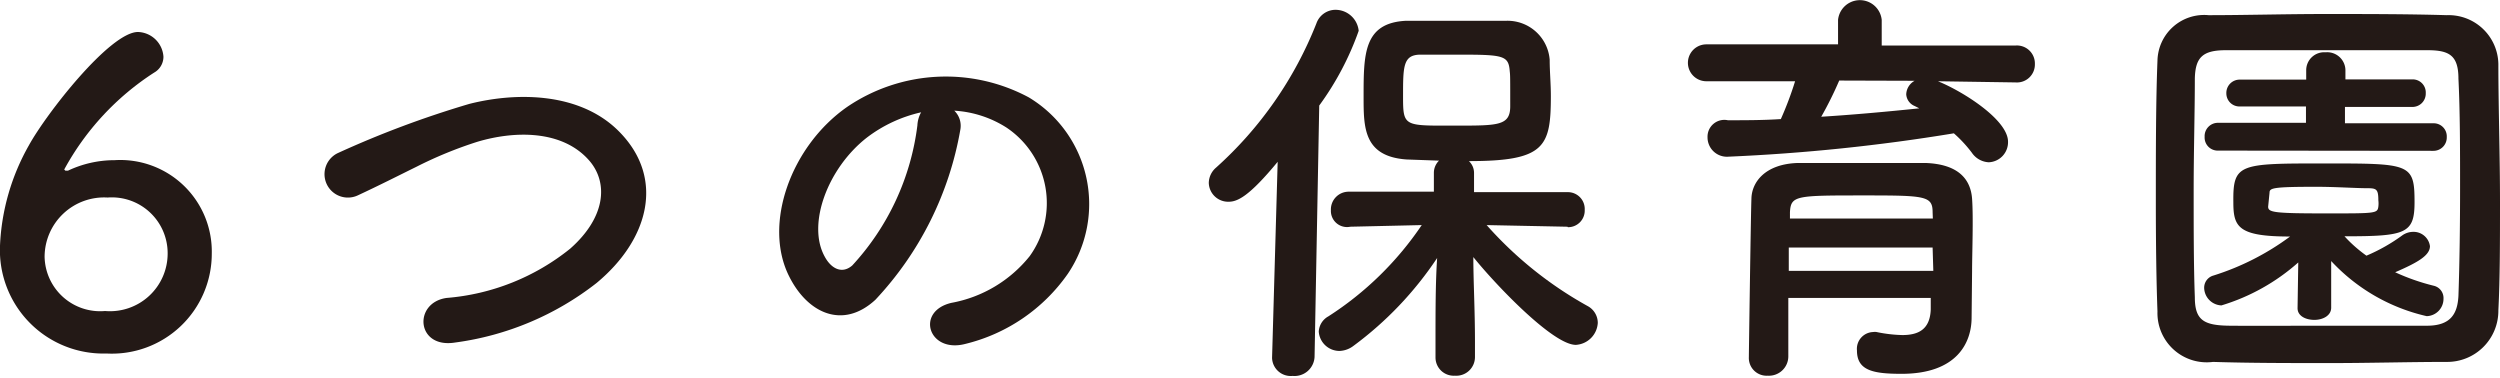 <svg xmlns="http://www.w3.org/2000/svg" viewBox="0 0 107.07 16.19"><defs><style>.cls-1{fill:#231916;}</style></defs><title>6つの保育園</title><g id="Layer_2" data-name="Layer 2"><g id="文字"><path class="cls-1" d="M4.56,15.14A4.43,4.43,0,0,1,0,10.52a9.53,9.53,0,0,1,1.24-4.3C2,4.84,4.72,1.37,5.91,1.37A1.13,1.13,0,0,1,7,2.43a.78.78,0,0,1-.4.68A11.44,11.44,0,0,0,2.75,7.26a0,0,0,0,0,.05.05s.05,0,.11,0a4.66,4.66,0,0,1,2-.45,3.92,3.92,0,0,1,4.16,4A4.28,4.28,0,0,1,4.56,15.14Zm.05-6.68A2.55,2.55,0,0,0,1.91,11,2.38,2.38,0,0,0,4.5,13.32a2.47,2.47,0,0,0,2.68-2.47A2.39,2.39,0,0,0,4.61,8.46Z"/><path class="cls-1" d="M19.49,14.67c-1.67.27-1.8-1.71-.36-1.91a9.68,9.68,0,0,0,5.29-2.11c1.53-1.35,1.64-2.83.81-3.78-1.15-1.31-3.19-1.28-4.81-.79a17.52,17.52,0,0,0-2.58,1.06c-.81.4-1.62.81-2.5,1.22a1,1,0,1,1-.88-1.8,42.46,42.46,0,0,1,5.64-2.11c2.05-.52,4.79-.5,6.45,1.22,1.94,2,1.22,4.61-1,6.45A12.51,12.51,0,0,1,19.49,14.67Z"/><path class="cls-1" d="M41.13,5.55a14.18,14.18,0,0,1-3.64,7.29c-1.39,1.28-2.9.58-3.69-1-1.13-2.23.07-5.58,2.48-7.26a7.52,7.52,0,0,1,7.78-.41,5.33,5.33,0,0,1,1.67,7.56,7.53,7.53,0,0,1-4.39,3c-1.58.41-2.14-1.4-.59-1.76a5.58,5.58,0,0,0,3.35-2,3.89,3.89,0,0,0-1-5.51,4.67,4.67,0,0,0-2.23-.72A.9.9,0,0,1,41.13,5.55Zm-4,.34c-1.67,1.3-2.57,3.69-1.82,5.08.27.52.74.79,1.19.4a10.81,10.81,0,0,0,2.79-6,1.27,1.27,0,0,1,.16-.56A6,6,0,0,0,37.13,5.89Z"/><path class="cls-1" d="M54.72,6.93C53.5,8.41,53,8.64,52.62,8.64a.83.83,0,0,1-.85-.81.88.88,0,0,1,.31-.65A16.36,16.36,0,0,0,56.38,1a.87.87,0,0,1,.81-.58,1,1,0,0,1,1,.9,12.41,12.41,0,0,1-1.69,3.2l-.2,10.77a.86.86,0,0,1-.94.81.8.8,0,0,1-.88-.77v0ZM67.13,9.71l-3.46-.07A16.4,16.4,0,0,0,68,13.11a.82.82,0,0,1,.43.72,1,1,0,0,1-.94.94c-1,0-3.51-2.66-4.39-3.76,0,1.06.07,2.23.07,3.62v.67a.8.8,0,0,1-.86.79.78.78,0,0,1-.83-.79v-.67c0-1.37,0-2.52.07-3.58a15,15,0,0,1-3.58,3.76,1.05,1.05,0,0,1-.59.22.89.89,0,0,1-.9-.83.79.79,0,0,1,.41-.65,13.83,13.83,0,0,0,4-3.91l-3.06.07h0A.69.69,0,0,1,57,9a.76.76,0,0,1,.77-.79l3.64,0V7.4a.73.73,0,0,1,.22-.52l-1.39-.05c-1.84-.13-1.84-1.37-1.84-2.68,0-1.84,0-3.17,1.82-3.26.59,0,1.28,0,2,0,.85,0,1.67,0,2.3,0a1.81,1.81,0,0,1,1.85,1.67c0,.52.05,1,.05,1.55,0,2.18-.25,2.79-3.51,2.79a.69.69,0,0,1,.22.5v.83l4,0a.72.72,0,0,1,.74.76.71.71,0,0,1-.72.74ZM64.66,3.06c-.05-.7-.27-.72-2.3-.72-.56,0-1.1,0-1.51,0-.76,0-.76.49-.76,1.8s.05,1.24,2.3,1.24c1.78,0,2.29,0,2.29-.83C64.68,3.33,64.68,3.22,64.66,3.06Z"/><path class="cls-1" d="M83,3.48c1.1.45,3,1.66,3,2.59a.86.86,0,0,1-.83.88.93.93,0,0,1-.72-.41,5.6,5.6,0,0,0-.77-.83,80.53,80.53,0,0,1-9.65,1,.83.83,0,0,1-.9-.83A.72.72,0,0,1,74,5.15c.74,0,1.51,0,2.27-.05a14.66,14.66,0,0,0,.61-1.62l-3.8,0a.79.79,0,1,1,0-1.58l5.64,0V.85a.94.94,0,0,1,1.87,0v1.1l5.73,0a.77.77,0,0,1,.83.79.77.77,0,0,1-.83.79Zm1.44,10.12v0c0,1.06-.61,2.41-3,2.41-1.22,0-1.91-.14-1.91-1a.72.72,0,0,1,.7-.79.44.44,0,0,1,.14,0,6.06,6.06,0,0,0,1.1.13c.68,0,1.19-.23,1.22-1.1,0-.14,0-.31,0-.49H76.59v2.52a.83.83,0,0,1-.88.81.76.76,0,0,1-.81-.79c0-.18.09-6.46.11-6.77,0-.7.56-1.51,2-1.55.85,0,1.91,0,3,0,.86,0,1.71,0,2.45,0,1.44.05,1.94.72,2,1.53s0,2.39,0,3.12Zm-1.67-3H76.61c0,.32,0,.67,0,1h6.19Zm0-1.51c0-.7-.31-.72-2.92-.72-2.94,0-3.15,0-3.19.72v.27h6.12Zm-4-5.64A15.59,15.59,0,0,1,78,5c1.44-.09,2.84-.22,4.2-.36L82,4.54a.58.58,0,0,1-.36-.5A.69.69,0,0,1,82,3.46Z"/><path class="cls-1" d="M104.78,15.5c-1.58,0-3.3.05-5,.05s-3.42,0-5-.05a2.11,2.11,0,0,1-2.38-2.16c-.05-1.35-.07-3-.07-4.74,0-2.09,0-4.25.07-6A2,2,0,0,1,94.59.65c1.57,0,3.28-.05,5-.05s3.51,0,5.2.05A2.13,2.13,0,0,1,107,2.74c0,1.84.07,3.93.07,5.92,0,1.66,0,3.26-.07,4.63A2.19,2.19,0,0,1,104.78,15.5ZM105.36,8c0-1.62,0-3.22-.07-4.63,0-1-.4-1.21-1.28-1.22-1.35,0-2.9,0-4.41,0s-3,0-4.27,0c-1,0-1.31.31-1.33,1.22,0,1.46-.05,3.13-.05,4.77s0,3.24.05,4.59c0,1,.4,1.21,1.51,1.22s2.61,0,4.05,0,2.92,0,4.38,0c1,0,1.31-.49,1.35-1.28C105.34,11.24,105.36,9.61,105.36,8Zm-6.93,3.24a8.77,8.77,0,0,1-3.29,1.84.77.77,0,0,1-.74-.76.54.54,0,0,1,.4-.52,11.09,11.09,0,0,0,3.28-1.67c-2.21,0-2.43-.4-2.43-1.46C95.63,7,95.89,7,99.56,7s3.85,0,3.85,1.66c0,1.35-.38,1.46-3,1.46a5.87,5.87,0,0,0,.94.83,7.67,7.67,0,0,0,1.55-.88.82.82,0,0,1,.43-.14.71.71,0,0,1,.74.61c0,.4-.52.7-1.49,1.12a9.13,9.13,0,0,0,1.66.58.54.54,0,0,1,.41.56.74.74,0,0,1-.72.74,8,8,0,0,1-4.09-2.36l0,2c0,.34-.36.52-.72.52s-.72-.16-.72-.5v0ZM95,6.45a.56.56,0,0,1-.58-.59A.57.57,0,0,1,95,5.26h3.76v-.7H95.92A.56.56,0,0,1,95.35,4a.57.57,0,0,1,.58-.59h2.84V3a.77.77,0,0,1,.83-.76.78.78,0,0,1,.85.76v.4h2.86a.56.56,0,0,1,.58.59.57.57,0,0,1-.58.59h-2.88v.7h3.78a.56.56,0,0,1,.58.59.57.57,0,0,1-.58.59Zm2.14,2.4c0,.25.25.29,2.54.29,2.07,0,2.14,0,2.18-.29a1.08,1.08,0,0,0,0-.27c0-.5-.09-.52-.52-.52S100,8,99.2,8c-1.84,0-2,.05-2,.25Z"/></g></g></svg>